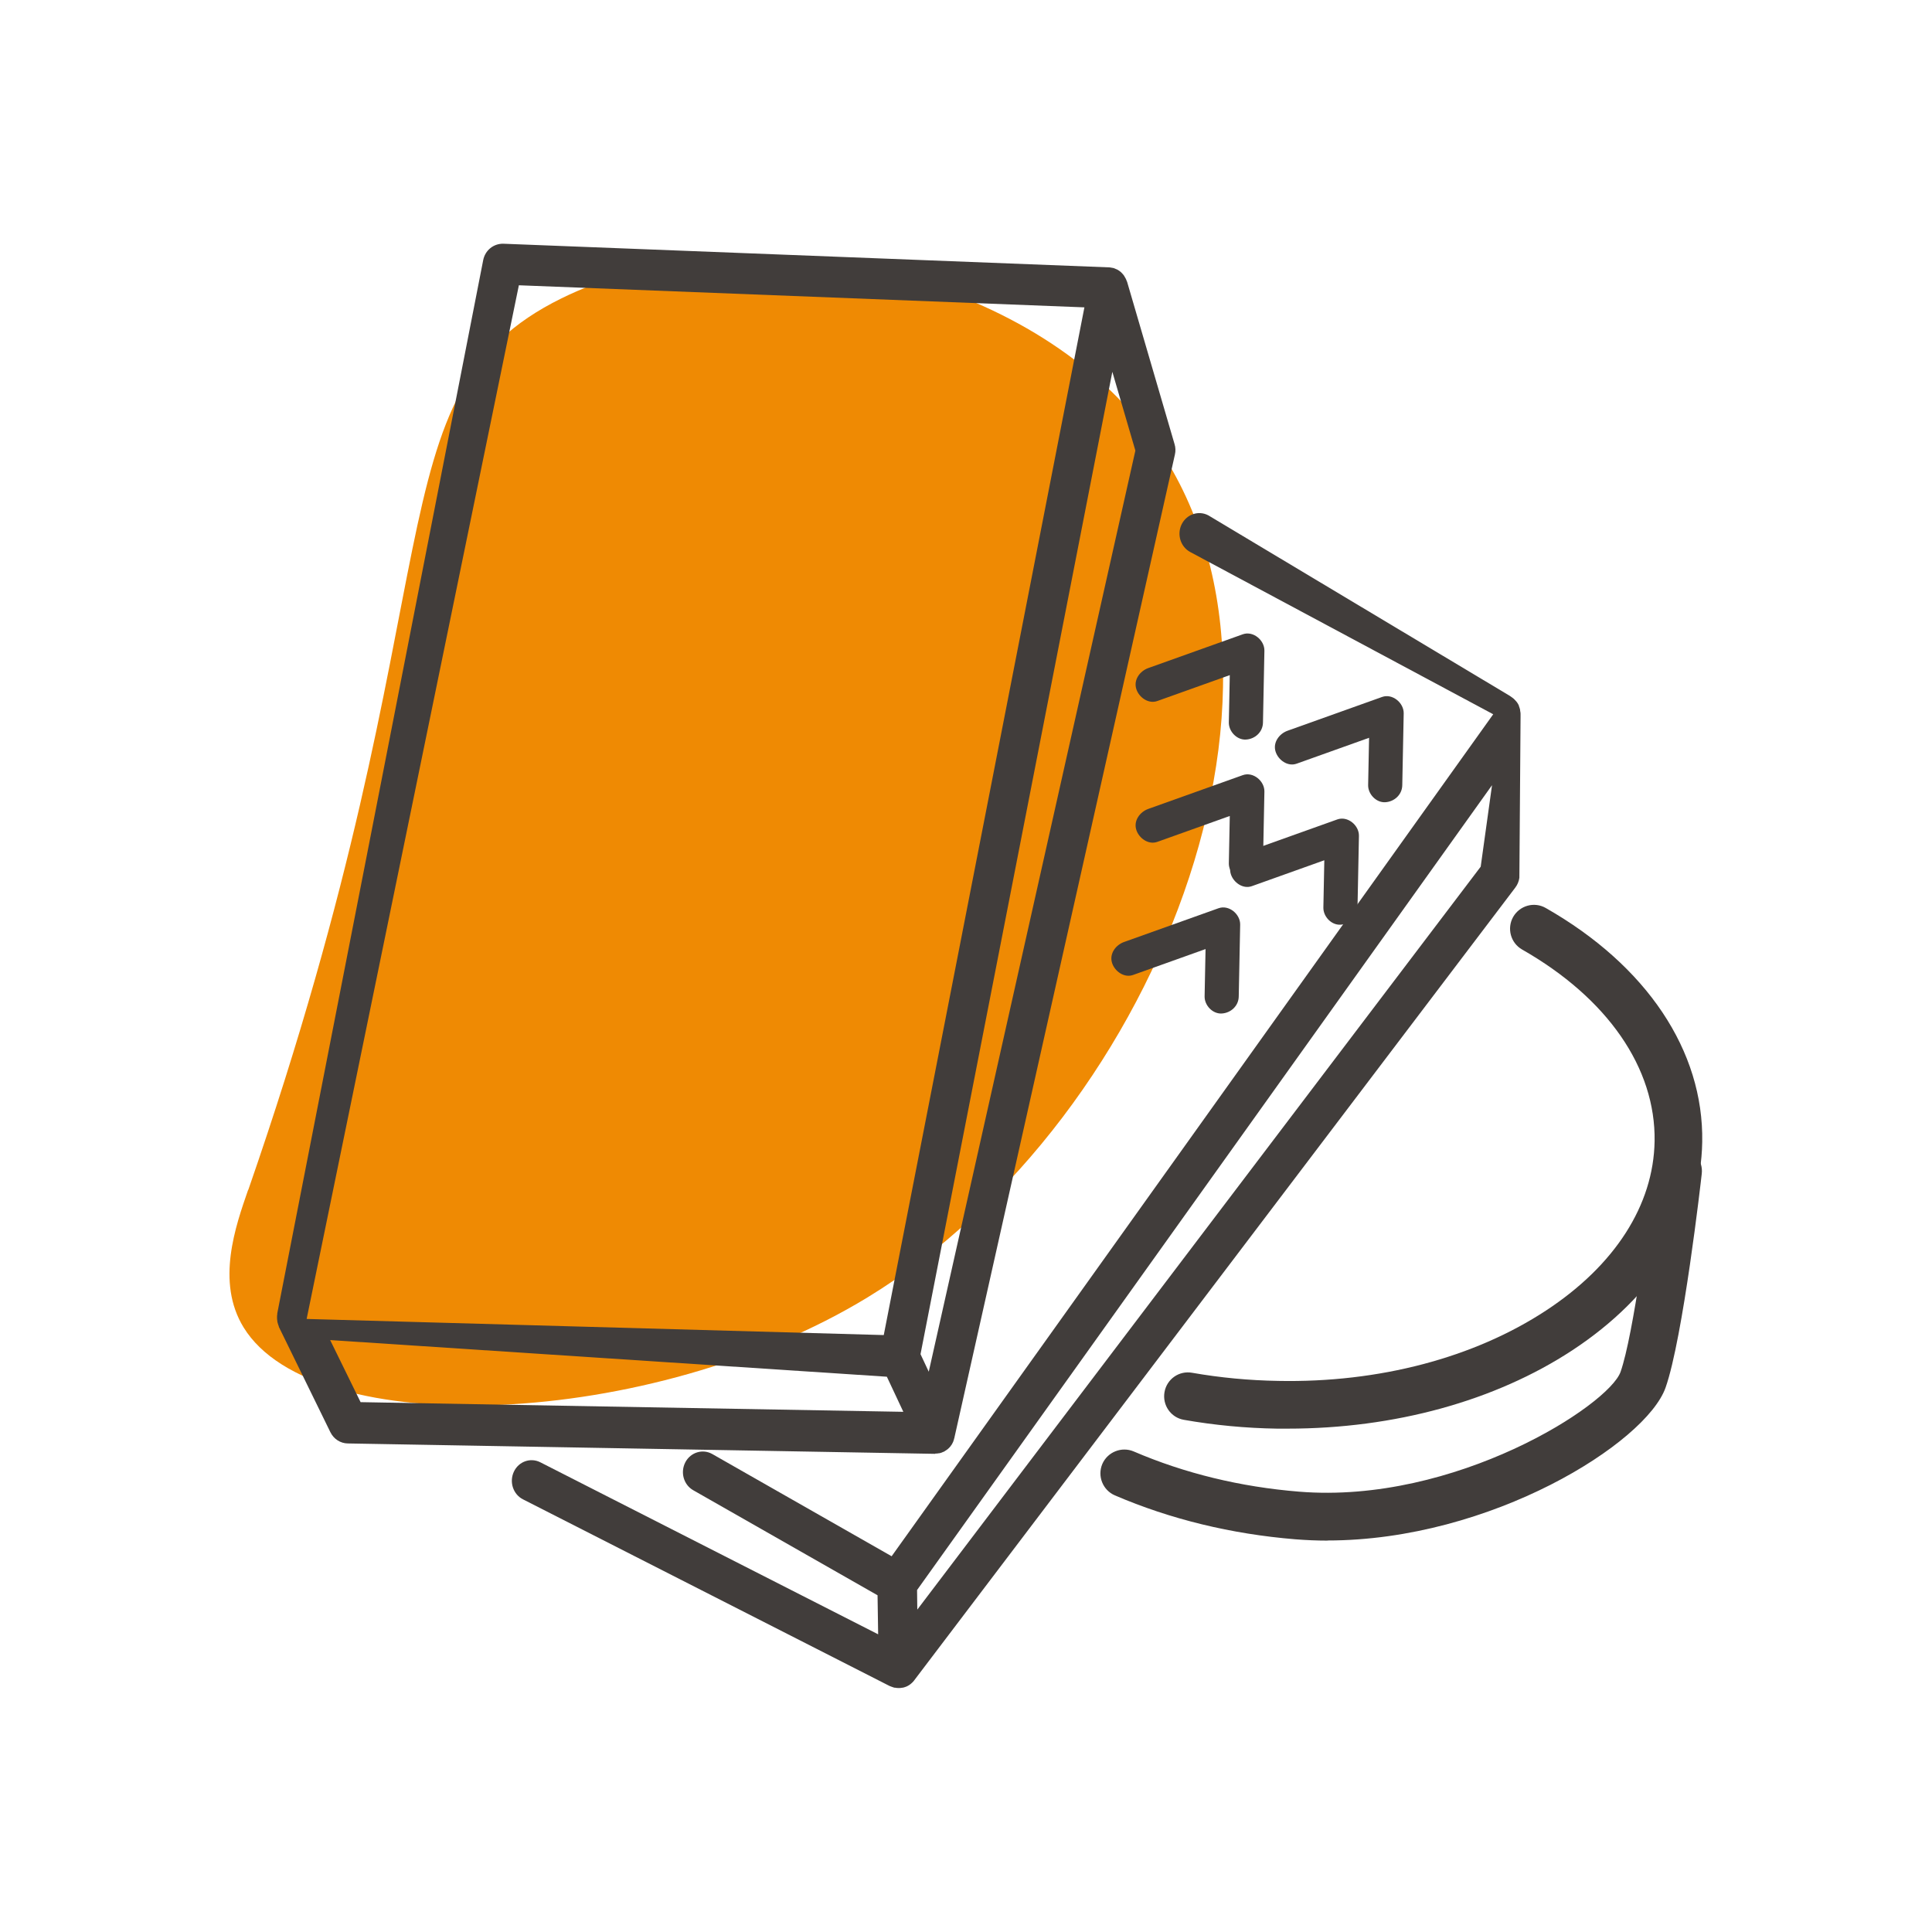 <?xml version="1.0" encoding="UTF-8"?>
<svg id="Ebene_2" data-name="Ebene 2" xmlns="http://www.w3.org/2000/svg" viewBox="0 0 161.86 161.86">
  <defs>
    <style>
      .cls-1 {
        fill: none;
      }

      .cls-1, .cls-2, .cls-3 {
        stroke-width: 0px;
      }

      .cls-2 {
        fill: #413d3b;
      }

      .cls-3 {
        fill: #ef8a03;
      }
    </style>
  </defs>
  <g id="Ebene_1-2" data-name="Ebene 1">
    <g>
      <rect class="cls-1" width="161.86" height="161.86"/>
      <g>
        <g>
          <path class="cls-3" d="M20.8,99.69c17.86-51.45,10.04-66.69,26.21-74.68,14.43-7.13,36.69-2.92,47.62,9.37,17.97,20.21,2.68,59.32-21.96,74.32-18.12,11.04-46.36,12.11-52.26,2.51-2.34-3.81-.67-8.5.38-11.53Z"/>
          <g>
            <path class="cls-2" d="M78.36,121.78s0,0,0,0h0c.1,0,.21-.01.31-.03.01,0,.03,0,.04,0,.02,0,.05-.02.07-.02.06-.02.12-.03.17-.06.03-.01.06-.03.09-.04.01,0,.03,0,.04-.01.01,0,.02-.01.03-.02.04-.02.07-.04.11-.07.03-.02.07-.04.1-.07,0,0,0,0,0,0,.02-.01.03-.02.05-.03.03-.03.06-.06.09-.08.03-.03.06-.05.08-.08.02-.02.03-.03.05-.05.02-.02.04-.05.06-.08,0-.01.02-.02.02-.03.02-.03.04-.05.06-.08.01-.02.03-.04.04-.07.02-.03.04-.07.05-.1,0-.01.01-.03.02-.04.01-.02.02-.04.03-.07,0-.02.02-.05.02-.07.02-.04.03-.08.04-.13,0-.03.02-.06.03-.09v-.02s0,0,0,0l18.47-82.35c.07-.3.06-.6-.03-.89l-3.97-13.58s-.04-.09-.06-.14c-.02-.05-.03-.1-.06-.14-.04-.07-.08-.14-.12-.21-.02-.03-.03-.05-.05-.08,0,0,0,0-.01-.01-.07-.09-.15-.17-.23-.25,0,0,0,0,0,0-.09-.08-.19-.14-.29-.2-.02-.01-.05-.02-.07-.03-.08-.04-.16-.07-.24-.1-.03,0-.07-.01-.11-.02-.08-.02-.15-.03-.23-.04-.01,0-.03,0-.04,0l-50.75-1.98c-.82-.02-1.53.55-1.69,1.38l-17.25,88.23s0,.04,0,.06c-.01.07-.02.14-.02.21,0,.05,0,.09,0,.14,0,.07.01.14.02.21,0,.05.01.09.02.14.02.07.04.13.06.2.02.05.03.1.05.14,0,0,0,.02,0,.03l4.32,8.83c.28.57.84.93,1.45.94l49.18.87h.02ZM77.81,114.92l-.69-1.47,16.07-82.3,1.93,6.6-17.31,77.17ZM43.47,23.9l47.38,1.85-16.81,86.1-48.35-1.35L43.47,23.9ZM27.67,112.27l46.63,3.07,1.38,2.94-45.47-.81-2.55-5.2Z"/>
            <path class="cls-2" d="M127.39,59.81c0-.08-.01-.16-.03-.24,0-.03,0-.06-.01-.1,0,0,0-.01,0-.02-.03-.11-.06-.21-.1-.31,0,0,0-.02,0-.03-.05-.11-.11-.21-.18-.3-.02-.03-.05-.05-.07-.08-.05-.06-.11-.12-.17-.18-.03-.03-.07-.05-.1-.08-.06-.05-.12-.09-.18-.13-.01,0-.03-.02-.04-.03l-25.27-15.13c-.82-.44-1.82-.1-2.24.74-.42.85-.1,1.89.72,2.33l25.38,13.59-50.4,70.54-15.02-8.56c-.81-.46-1.82-.15-2.26.68-.44.84-.15,1.89.66,2.35l15.44,8.8.05,3.27-28.3-14.41c-.83-.42-1.82-.07-2.22.79-.4.86-.06,1.89.76,2.31l30.74,15.65s.03,0,.04.01c.03.02.07.03.1.04.06.02.11.04.17.06.02,0,.05.02.07.02.02,0,.03,0,.05,0,.09.02.19.03.29.03,0,0,.01,0,.02,0,0,0,0,0,0,0h.02s.02,0,.03,0c.09,0,.18-.01.26-.03.02,0,.03,0,.05,0,0,0,0,0,0,0,.01,0,.02,0,.03-.01.09-.02.18-.05.27-.09,0,0,.02-.01.03-.01,0,0,0,0,0,0,.02,0,.03-.02.05-.03.06-.03.12-.06.17-.1.02-.02.04-.03.07-.05,0,0,.02-.01.02-.02.01,0,.02-.02.03-.02.04-.04.08-.07.12-.11.01-.01.03-.03.04-.04.03-.03.05-.06.08-.09,0,0,.02-.02.02-.03l50.37-66.43c.18-.24.3-.52.34-.82l.1-13.45c0-.05,0-.1,0-.15,0-.05,0-.1,0-.15ZM76.85,134.85l-.02-1.64,48.17-67.43-.95,6.83-47.2,62.24Z"/>
          </g>
        </g>
        <path class="cls-2" d="M96.96,58.73l7.92-2.83-1.81-1.38c-.04,2-.08,4.01-.12,6.01-.01.75.67,1.47,1.43,1.43s1.42-.63,1.43-1.43c.04-2,.08-4.01.12-6.01.02-.88-.94-1.69-1.81-1.38l-7.92,2.83c-.7.25-1.25.99-1,1.76.22.69,1.01,1.27,1.76,1h0Z"/>
        <path class="cls-2" d="M94.93,81.68l7.92-2.83-1.81-1.38c-.04,2-.08,4.01-.12,6.01-.01.75.67,1.47,1.43,1.43s1.42-.63,1.43-1.43c.04-2,.08-4.01.12-6.01.02-.88-.94-1.69-1.81-1.38l-7.92,2.83c-.7.25-1.25.99-1,1.76.22.69,1.01,1.27,1.76,1h0Z"/>
        <path class="cls-2" d="M108.63,63.98l7.92-2.83-1.81-1.38c-.04,2-.08,4.01-.12,6.01-.01.75.67,1.47,1.43,1.43s1.42-.63,1.43-1.43c.04-2,.08-4.01.12-6.01.02-.88-.94-1.69-1.81-1.38l-7.92,2.83c-.7.25-1.25.99-1,1.76.22.69,1.01,1.27,1.76,1h0Z"/>
        <path class="cls-2" d="M96.96,70.53l7.92-2.83-1.81-1.38c-.04,2-.08,4.01-.12,6.01-.01.75.67,1.47,1.43,1.43s1.42-.63,1.43-1.43c.04-2,.08-4.01.12-6.01.02-.88-.94-1.69-1.81-1.38l-7.92,2.83c-.7.25-1.25.99-1,1.76.22.69,1.01,1.27,1.76,1h0Z"/>
        <path class="cls-2" d="M104.88,74.24l7.92-2.83-1.81-1.38c-.04,2-.08,4.01-.12,6.01-.01.75.67,1.47,1.43,1.43s1.42-.63,1.43-1.43c.04-2,.08-4.01.12-6.01.02-.88-.94-1.69-1.81-1.38l-7.92,2.83c-.7.25-1.25.99-1,1.76.22.69,1.01,1.27,1.76,1h0Z"/>
        <path class="cls-2" d="M107.89,119.69c-.29,0-.58,0-.88,0-2.64-.04-5.28-.29-7.83-.74-1.09-.19-1.81-1.23-1.62-2.32.19-1.09,1.22-1.82,2.32-1.62,2.34.41,4.77.64,7.2.68,8.47.17,16.44-1.95,22.45-5.9,5.77-3.79,9-8.83,9.09-14.18.1-6.13-3.94-11.98-11.1-16.06-.96-.55-1.29-1.77-.75-2.73.55-.96,1.77-1.3,2.73-.75,8.46,4.82,13.24,11.97,13.11,19.6-.11,6.72-3.98,12.92-10.89,17.46-6.46,4.24-14.9,6.56-23.84,6.56Z"/>
        <path class="cls-2" d="M111.22,129.07c-.9,0-1.8-.04-2.7-.11-5.37-.44-10.46-1.68-15.12-3.68-1.01-.44-1.48-1.61-1.05-2.63.44-1.01,1.62-1.48,2.63-1.05,4.26,1.83,8.92,2.97,13.86,3.37,13.06,1.06,25.95-7.25,26.93-10.04,1.08-3.08,2.41-13.34,2.83-17.04.12-1.1,1.11-1.89,2.21-1.76,1.1.12,1.89,1.12,1.76,2.21-.06.56-1.57,13.77-3.03,17.91-1.63,4.63-14.61,12.81-28.33,12.81Z"/>
      </g>
    </g>
  </g>
</svg>